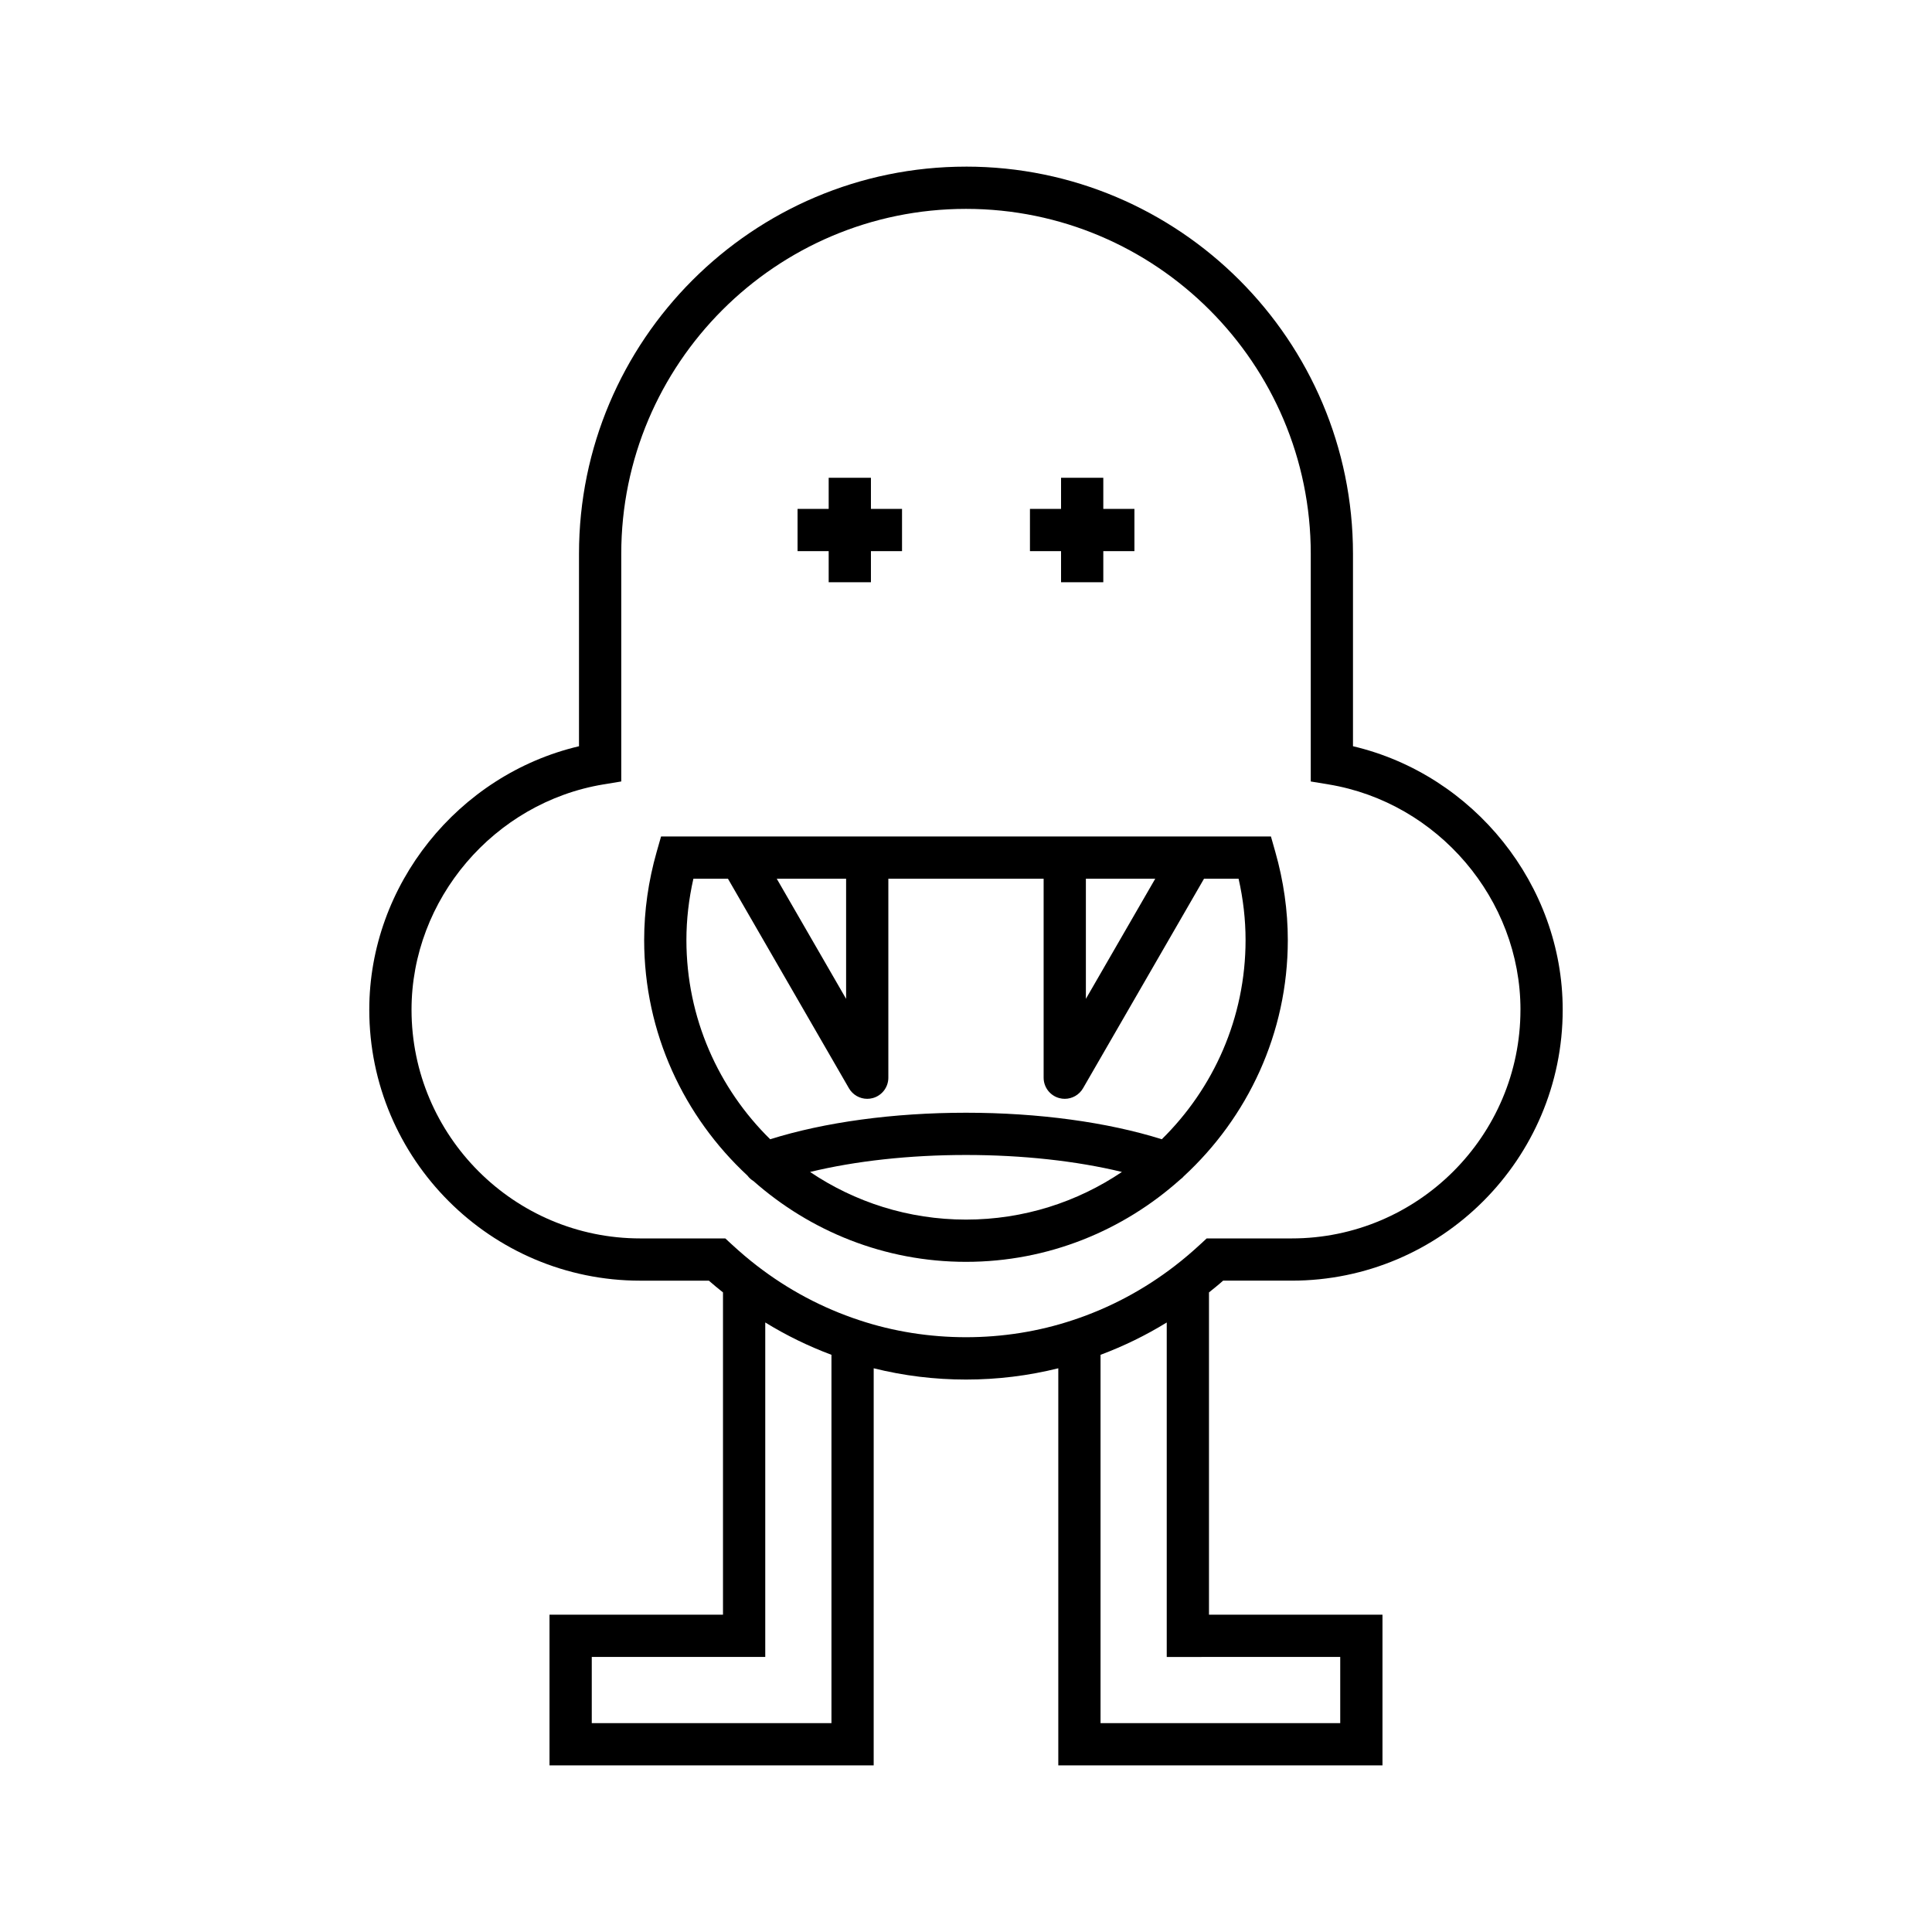 <?xml version="1.0" encoding="UTF-8"?>
<!-- Uploaded to: ICON Repo, www.svgrepo.com, Generator: ICON Repo Mixer Tools -->
<svg fill="#000000" width="800px" height="800px" version="1.1" viewBox="144 144 512 512" xmlns="http://www.w3.org/2000/svg">
 <g>
  <path d="m400 188.16c-56.551 0-102.56 46.031-102.56 102.61v50.992c-32 7.535-55.578 36.746-55.578 69.82 0 39.594 32.211 71.809 71.809 71.809h18.184c1.27 1.133 2.504 2.102 3.746 3.113v85.406h-45.977v39.93h85.91l0.004-105.23c7.93 1.977 16.125 2.988 24.461 2.988 8.34 0 16.535-1.016 24.461-2.988v105.23h85.91v-39.93h-45.977v-85.406c1.246-1.016 2.481-1.984 3.746-3.117h18.184c39.594 0 71.809-32.211 71.809-71.809 0-33.074-23.578-62.285-55.578-69.82v-50.992c0-56.578-46.008-102.61-102.55-102.61zm-35.656 412.49h-63.52v-17.539h45.977v-88.645c5.574 3.434 11.441 6.285 17.543 8.574zm134.83-17.539v17.539h-63.52v-97.609c6.106-2.289 11.973-5.141 17.543-8.57v88.641zm47.762-171.53c0 33.422-27.191 60.613-60.613 60.613h-22.539l-1.609 1.488c-2.312 2.137-4.594 4.074-6.801 5.769-8.227 6.348-17.336 11.191-27.09 14.406-18.062 6.023-38.492 6.031-56.594-0.004-9.734-3.207-18.844-8.055-27.082-14.41-2.195-1.688-4.477-3.625-6.789-5.762l-1.609-1.488h-22.539c-33.422 0-60.613-27.191-60.613-60.613 0-29.258 21.879-54.926 50.891-59.711l4.688-0.773v-60.324c0-50.41 40.984-91.418 91.363-91.418s91.363 41.008 91.363 91.418v60.328l4.688 0.773c29.008 4.781 50.887 30.449 50.887 59.707z"/>
  <path d="m480.81 365.67h-161.62l-1.16 4.062c-2.203 7.734-3.32 15.602-3.32 23.383 0 24.664 10.59 46.852 27.383 62.438 0.434 0.594 0.977 1.066 1.586 1.441 15.039 13.277 34.727 21.406 56.32 21.406 21.797 0 41.645-8.289 56.734-21.785 0.348-0.27 0.688-0.531 0.965-0.879 16.91-15.594 27.586-37.855 27.586-62.621 0-7.781-1.117-15.652-3.32-23.383zm-49.039 11.195h18.383l-18.383 31.84zm-63.543 0v31.84l-18.383-31.84zm31.773 90.34c-15.289 0-29.512-4.66-41.324-12.625 12.051-2.918 26.324-4.5 41.324-4.5s29.27 1.582 41.324 4.496c-11.812 7.969-26.035 12.629-41.324 12.629zm51.891-21.293c-14.438-4.527-32.664-7.027-51.891-7.027-19.23 0-37.457 2.5-51.895 7.027-13.684-13.449-22.199-32.141-22.199-52.797 0-5.391 0.625-10.84 1.852-16.25h9.156l32.062 55.531c1.02 1.762 2.887 2.801 4.848 2.801 0.48 0 0.969-0.062 1.449-0.191 2.445-0.656 4.148-2.871 4.148-5.406v-52.73h41.152v52.73c0 2.535 1.703 4.75 4.148 5.406 0.48 0.129 0.969 0.191 1.449 0.191 1.961 0 3.828-1.035 4.848-2.801l32.062-55.531h9.156c1.23 5.41 1.852 10.859 1.852 16.25 0 20.656-8.516 39.344-22.199 52.797z"/>
  <path d="m363.61 298.3h11.195v-8.242h8.242v-11.195h-8.242v-8.246h-11.195v8.246h-8.246v11.195h8.246z"/>
  <path d="m425.19 298.3h11.195v-8.242h8.246v-11.195h-8.246v-8.246h-11.195v8.246h-8.242v11.195h8.242z"/>
 </g>
</svg>